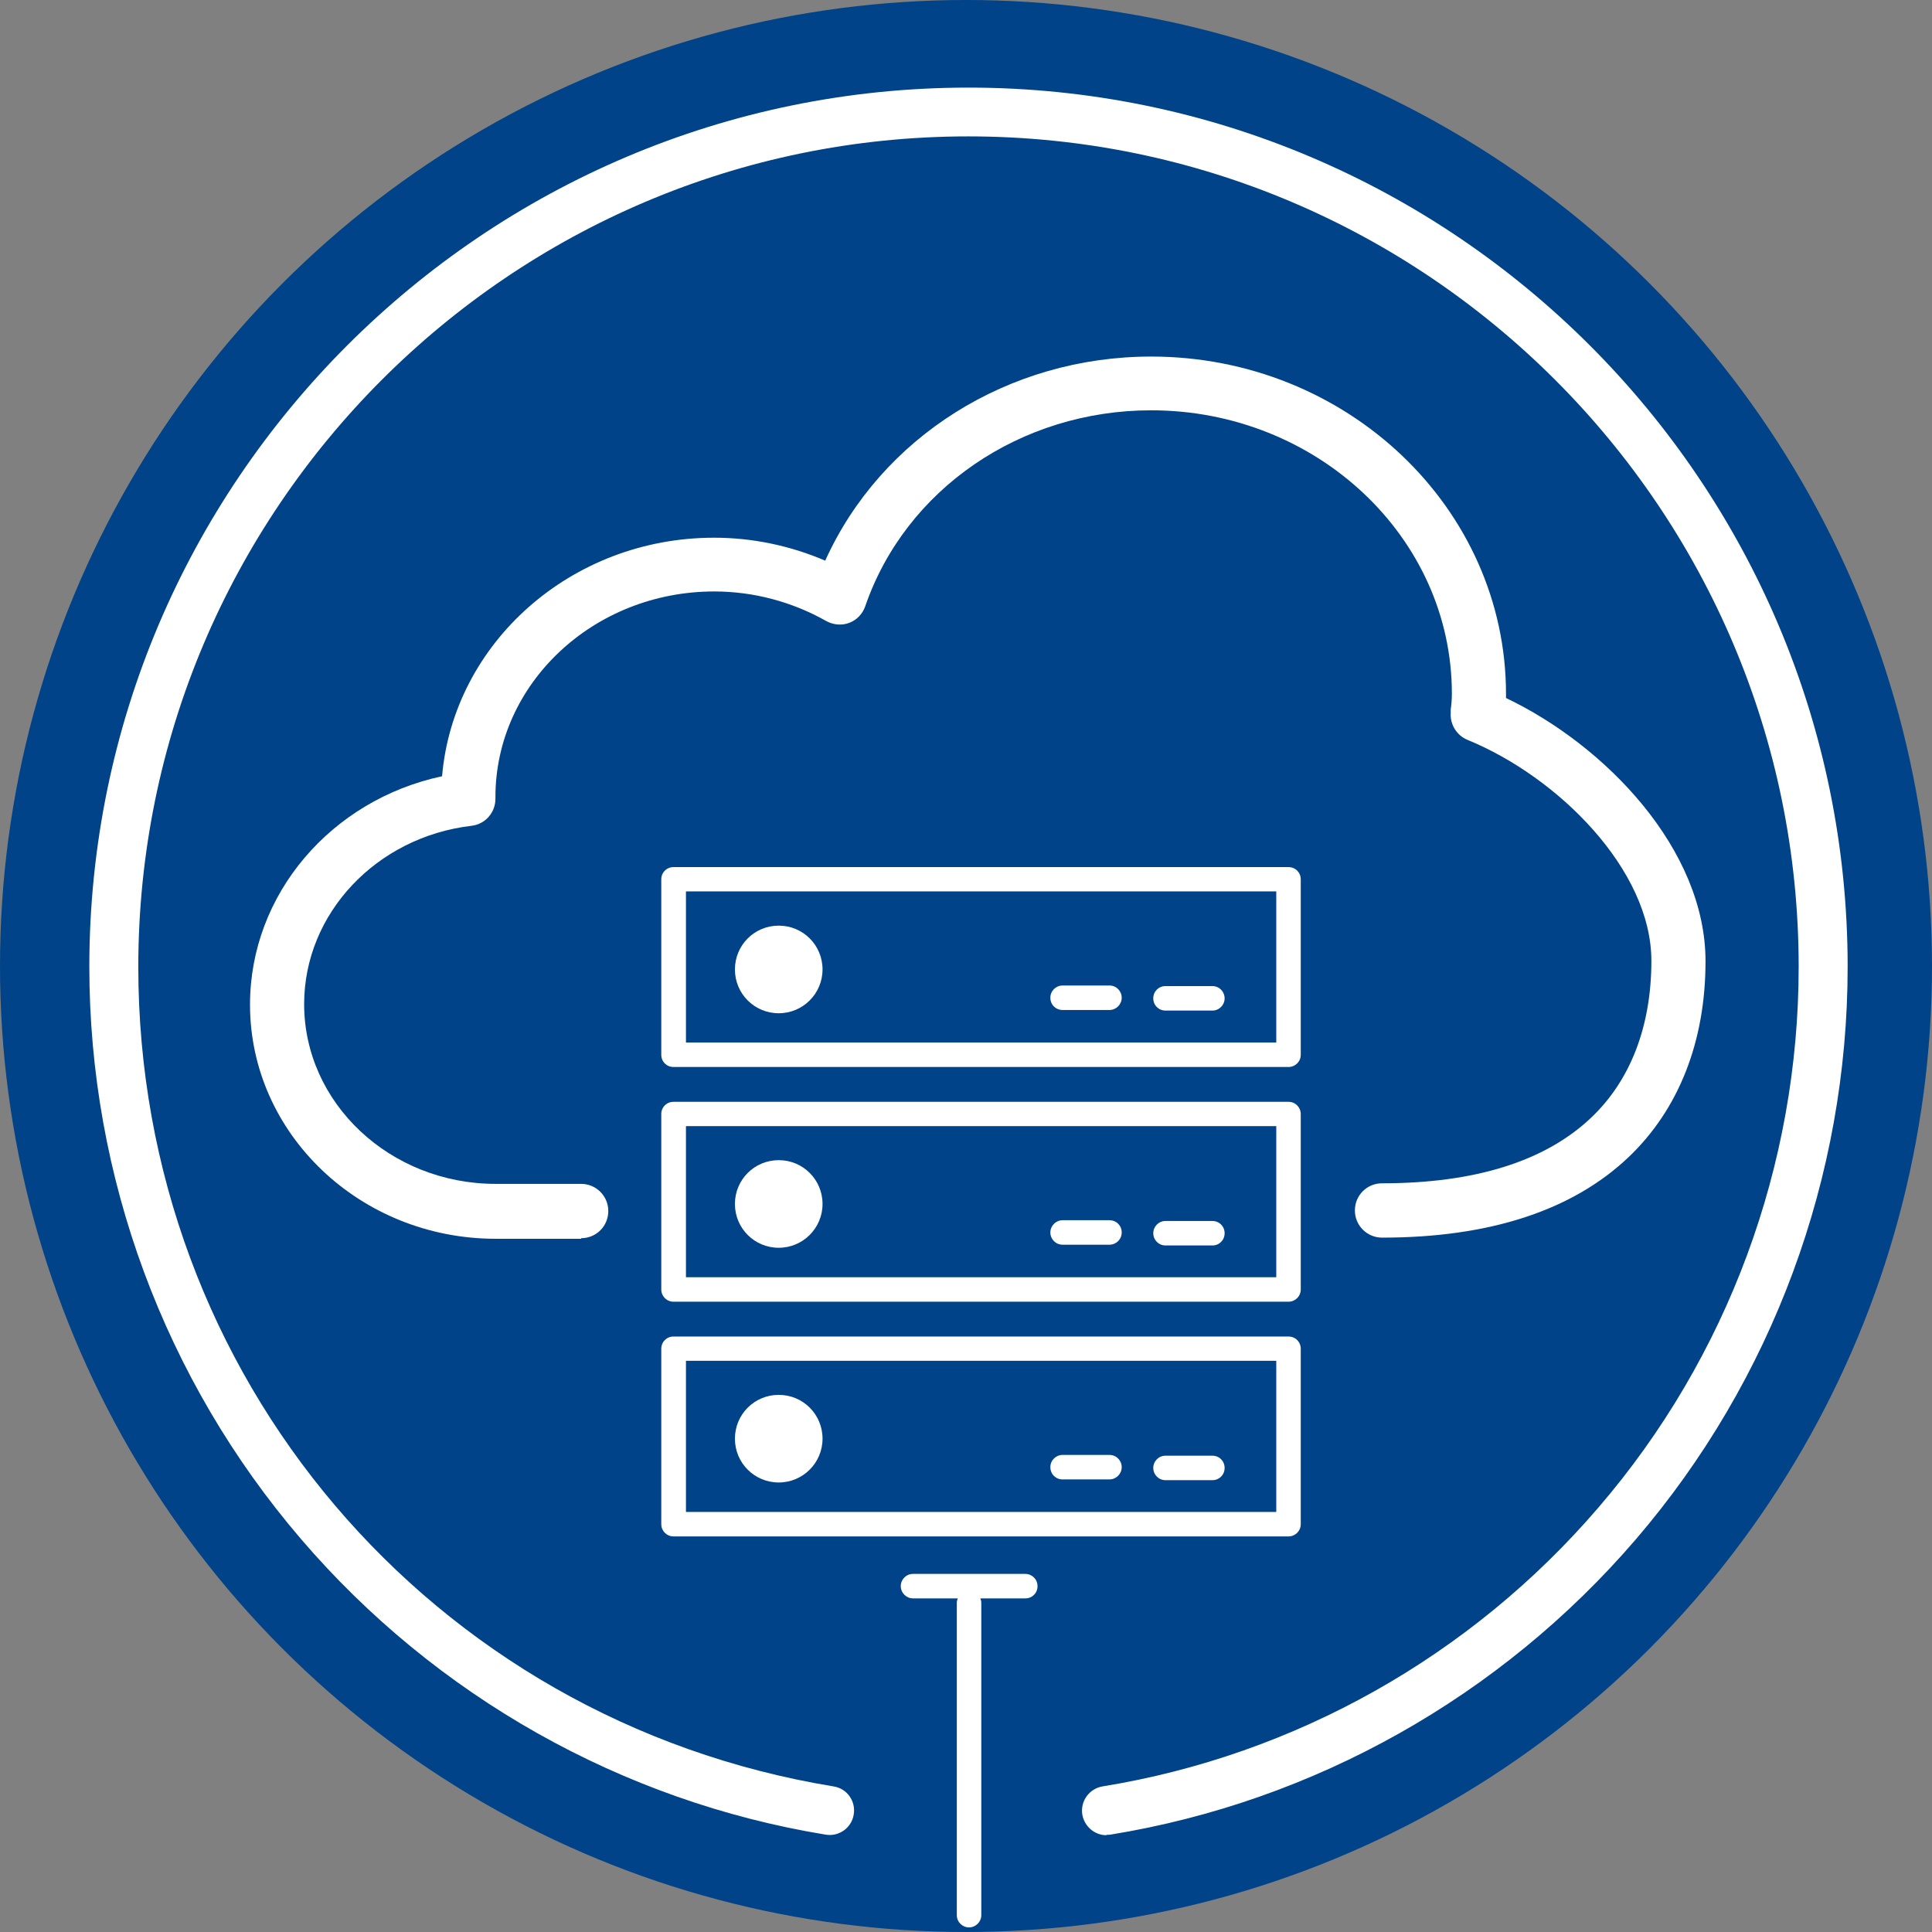 <?xml version="1.0" encoding="UTF-8"?>
<svg xmlns="http://www.w3.org/2000/svg" width="101" height="101" xmlns:xlink="http://www.w3.org/1999/xlink" viewBox="0 0 101 101">
  <rect x="0" y="0" width="101" height="101" fill="#808080" stroke="none"/>
  <defs>
    <style>
      .cls-1, .cls-2 {
        fill: none;
      }

      .cls-3 {
        fill: #004388;
      }

      .cls-4 {
        fill: #fff;
      }

      .cls-2 {
        clip-path: url(#clippath);
      }
    </style>
    <clipPath id="clippath">
      <rect class="cls-1" y="0" width="101" height="101"/>
    </clipPath>
  </defs>
  <g id="Ebene_2" data-name="Ebene 2">
    <circle class="cls-3" cx="50.5" cy="50.5" r="50.5"/>
  </g>
  <g id="Ebene_1" data-name="Ebene 1">
    <g class="cls-2">
      <g>
        <path class="cls-4" d="m57.84,95.94c-.61,0-1.15-.45-1.26-1.08-.11-.7.36-1.35,1.05-1.47,10.06-1.63,19.27-6.81,25.94-14.59,6.75-7.85,10.46-17.89,10.46-28.26,0-23.94-19.48-43.41-43.41-43.41S7.23,26.62,7.23,50.55c0,21.38,15.29,39.39,36.35,42.84.7.11,1.17.77,1.05,1.47-.11.7-.78,1.17-1.47,1.05-10.63-1.74-20.38-7.23-27.43-15.46-7.13-8.32-11.06-18.93-11.06-29.91,0-25.33,20.62-45.96,45.96-45.96s45.96,20.62,45.96,45.96c0,10.98-3.93,21.61-11.07,29.93-7.07,8.23-16.82,13.71-27.47,15.44-.07.01-.14.01-.21.01Z"/>
        <path class="cls-4" d="m30.38,64.76h-4.47c-7.08,0-12.84-5.49-12.84-12.24,0-5.77,4.24-10.7,10.04-11.94.6-6.97,6.75-12.47,14.22-12.47,1.99,0,3.97.41,5.81,1.2,2.91-6.44,9.56-10.67,17.04-10.67,10.23,0,18.55,7.92,18.55,17.64v.21c5.22,2.49,10.43,7.92,10.43,13.76,0,4.2-1.4,7.75-4.03,10.25-2.94,2.79-7.28,4.2-12.88,4.2h0c-.78,0-1.42-.63-1.42-1.42s.63-1.42,1.42-1.42h0c4.85,0,8.53-1.15,10.93-3.43,2.06-1.95,3.15-4.79,3.15-8.2,0-4.77-4.89-9.62-9.61-11.55-.56-.23-.92-.8-.88-1.41v-.18c.04-.27.06-.55.06-.83,0-8.17-7.06-14.81-15.72-14.81-6.83,0-12.84,4.12-14.95,10.25-.14.4-.44.71-.83.86-.39.15-.83.11-1.2-.09-1.8-1.02-3.83-1.55-5.86-1.55-6.31,0-11.44,4.82-11.44,10.75v.07c.01.73-.53,1.35-1.25,1.43-4.99.59-8.75,4.6-8.75,9.32,0,5.18,4.49,9.4,10.01,9.4h4.47c.78,0,1.42.63,1.42,1.42s-.63,1.42-1.42,1.42Z"/>
        <path class="cls-4" d="m67.36,80.32h-32.15c-.36,0-.64-.29-.64-.64v-9.17c0-.36.28-.64.64-.64h32.15c.36,0,.64.28.64.64v9.17c0,.36-.29.64-.64.64Zm-31.51-1.28h30.87v-7.9h-30.86v7.9h0Z"/>
        <path class="cls-4" d="m58,77.34h-2.45c-.36,0-.64-.28-.64-.64s.29-.64.64-.64h2.45c.36,0,.64.29.64.64s-.29.64-.64.64Z"/>
        <path class="cls-4" d="m63.38,77.38h-2.45c-.36,0-.64-.29-.64-.64s.28-.64.64-.64h2.45c.36,0,.64.28.64.64s-.28.64-.64.64Z"/>
        <path class="cls-4" d="m40.71,77.5c1.26,0,2.29-1.02,2.29-2.29s-1.02-2.29-2.29-2.29-2.29,1.02-2.29,2.29,1.02,2.29,2.29,2.29Z"/>
        <path class="cls-4" d="m67.36,68.05h-32.15c-.36,0-.64-.29-.64-.64v-9.17c0-.36.28-.64.64-.64h32.15c.36,0,.64.29.64.64v9.17c0,.36-.29.64-.64.64Zm-31.51-1.28h30.87v-7.9h-30.86v7.9h0Z"/>
        <path class="cls-4" d="m58,65.07h-2.45c-.36,0-.64-.29-.64-.64s.29-.64.64-.64h2.45c.36,0,.64.28.64.64s-.29.64-.64.64Z"/>
        <path class="cls-4" d="m63.38,65.11h-2.45c-.36,0-.64-.29-.64-.64s.28-.64.64-.64h2.45c.36,0,.64.28.64.64s-.28.64-.64.64Z"/>
        <path class="cls-4" d="m40.71,65.23c1.26,0,2.29-1.02,2.29-2.29s-1.02-2.29-2.29-2.29-2.29,1.02-2.29,2.29,1.02,2.29,2.29,2.29Z"/>
        <path class="cls-4" d="m53.61,82.28h-5.88c-.36,0-.64.29-.64.64s.29.64.64.64h2.34c-.03.07-.05.15-.05.23v16.33c0,.36.29.64.64.64s.64-.29.64-.64v-16.33c0-.08-.02-.16-.05-.23h2.35c.36,0,.64-.28.64-.64s-.29-.64-.64-.64Z"/>
        <path class="cls-4" d="m67.36,55.78h-32.15c-.36,0-.64-.28-.64-.64v-9.17c0-.36.28-.64.64-.64h32.15c.36,0,.64.28.64.64v9.17c0,.36-.29.64-.64.64Zm-31.51-1.28h30.87v-7.9h-30.86v7.9h0Z"/>
        <path class="cls-4" d="m58,52.8h-2.45c-.36,0-.64-.28-.64-.64s.29-.64.64-.64h2.45c.36,0,.64.29.64.64s-.29.64-.64.64Z"/>
        <path class="cls-4" d="m63.38,52.83h-2.45c-.36,0-.64-.28-.64-.64s.28-.64.64-.64h2.45c.36,0,.64.29.64.64s-.28.64-.64.64Z"/>
        <path class="cls-4" d="m40.71,52.97c1.26,0,2.29-1.02,2.29-2.29s-1.02-2.29-2.29-2.29-2.29,1.02-2.29,2.29,1.02,2.29,2.29,2.29Z"/>
      </g>
    </g>
  </g>
</svg>